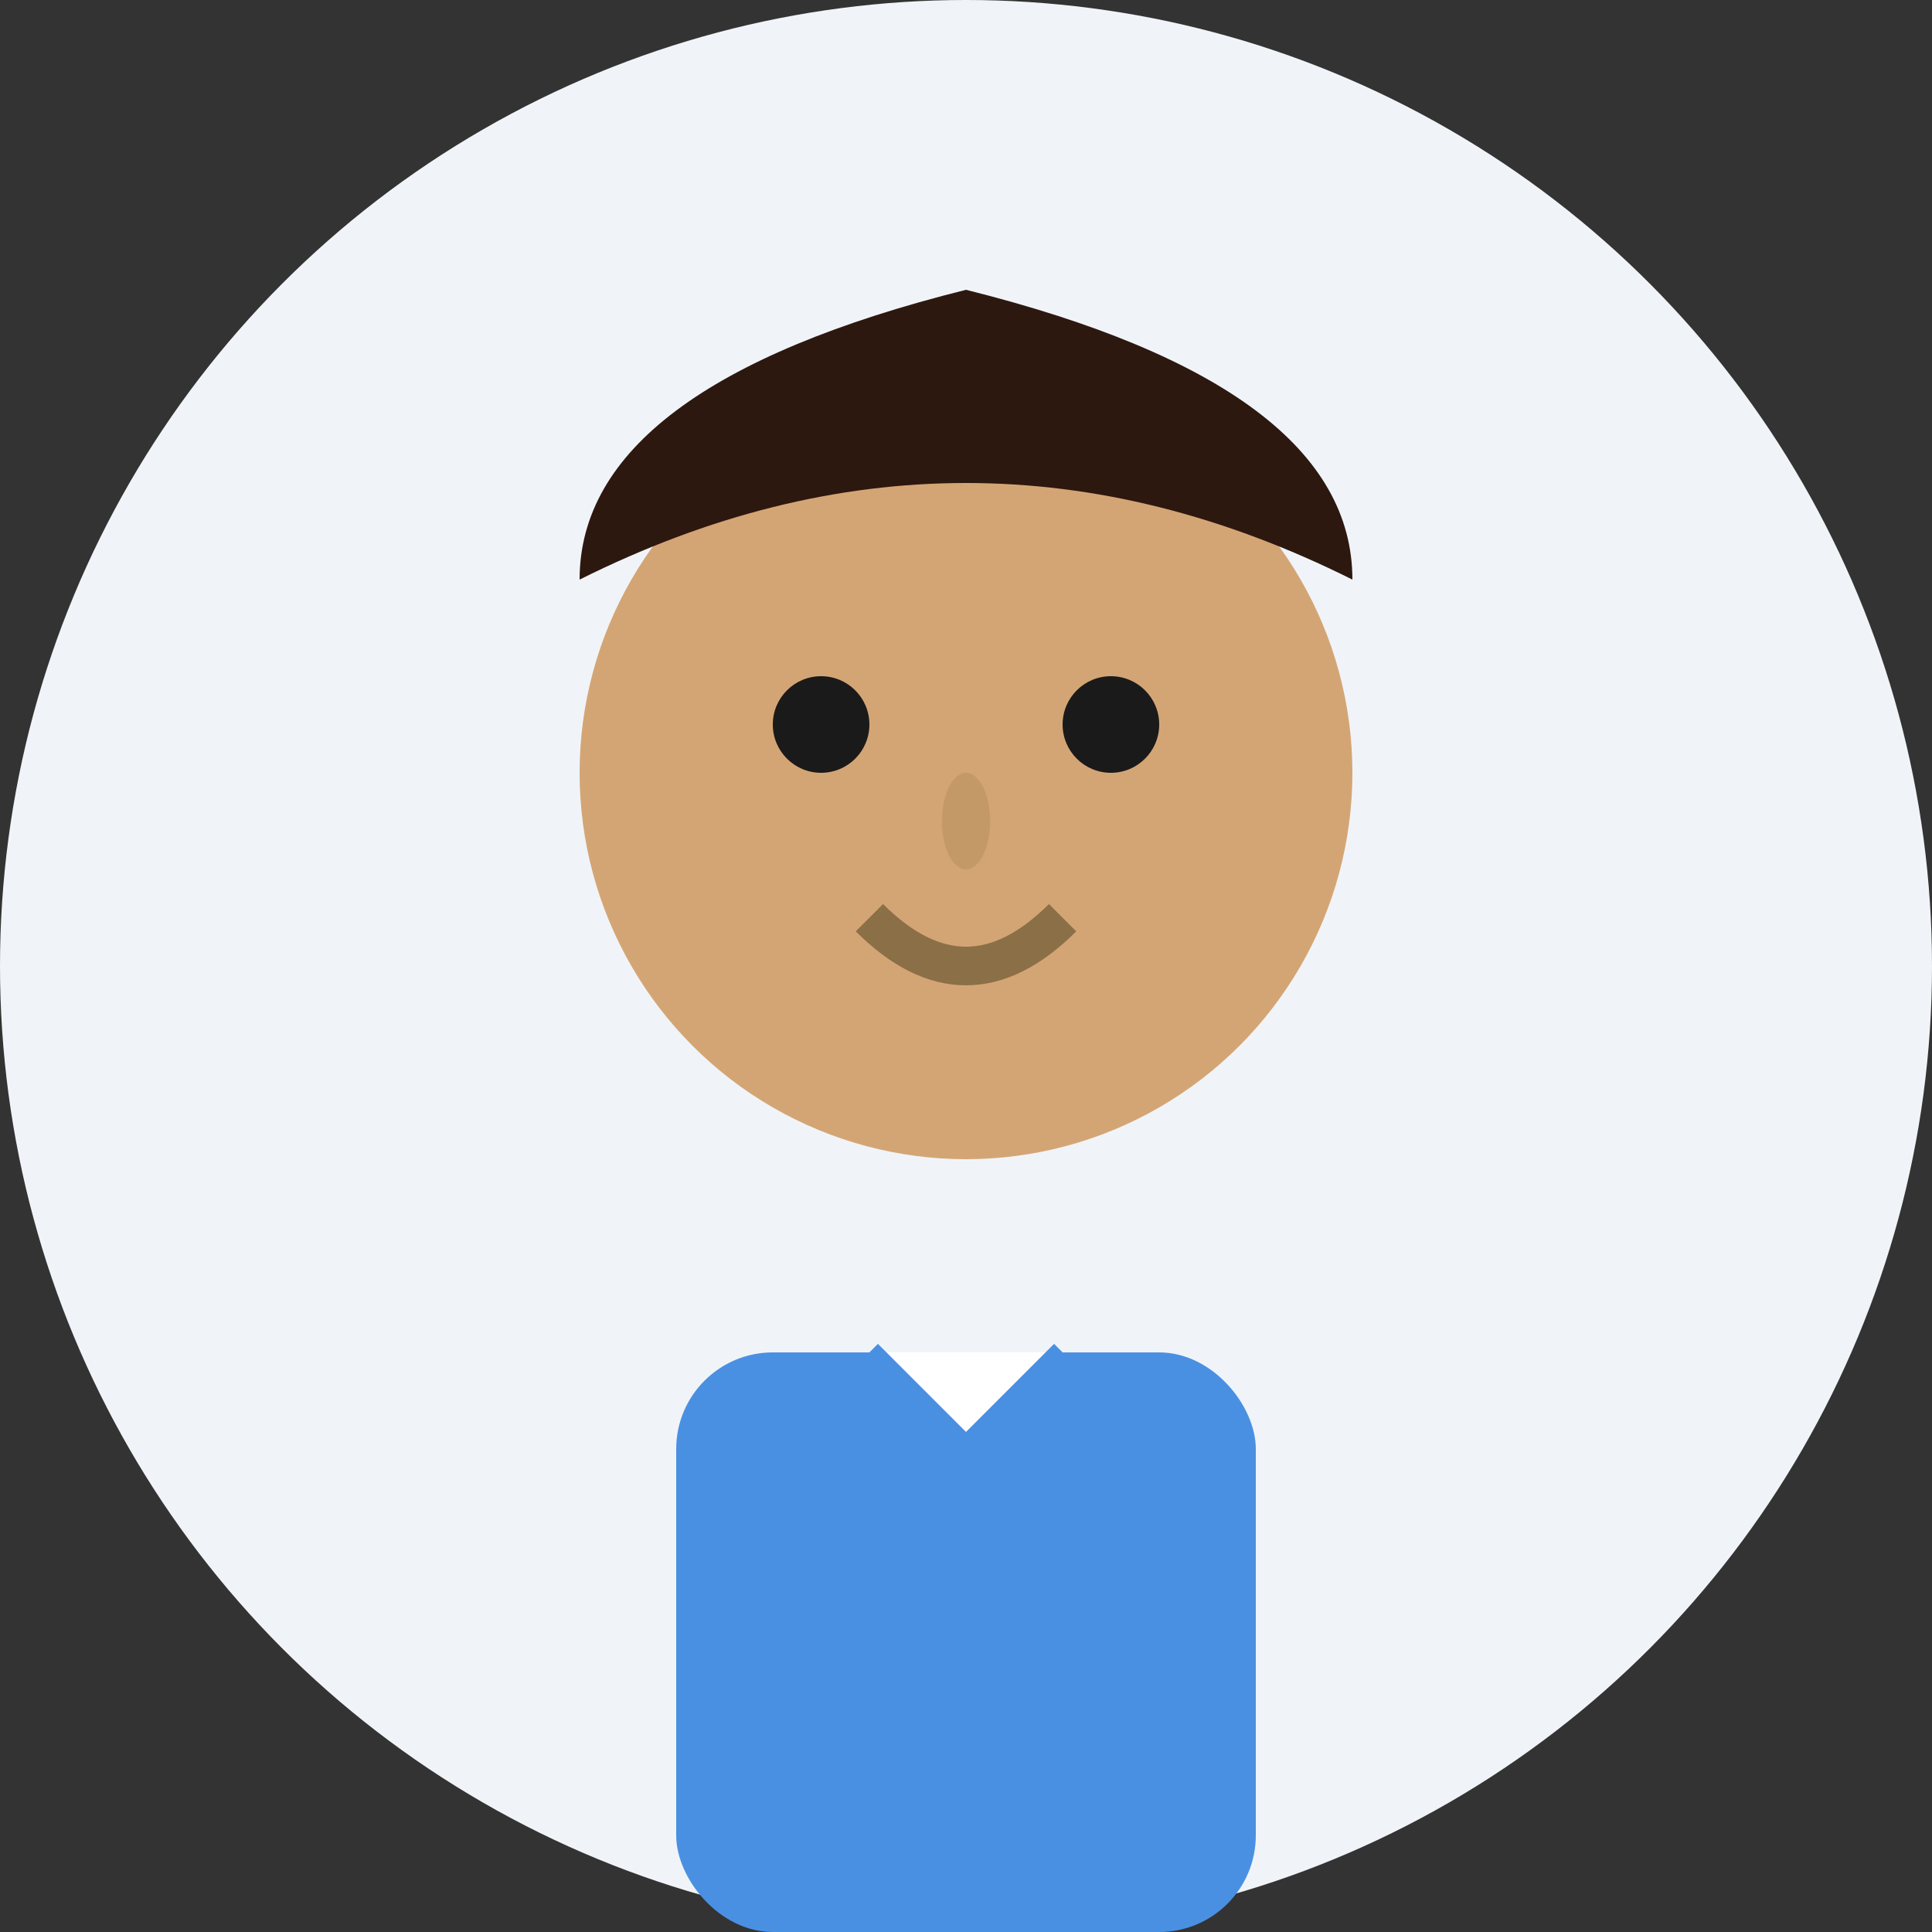 <svg width="40" height="40" viewBox="0 0 40 40" xmlns="http://www.w3.org/2000/svg">
  <rect x="0" y="0" width="40" height="40" fill="#333333" stroke="none"/>
  <!-- Background circle -->
  <circle cx="20" cy="20" r="20" fill="#f0f4f8"/>
  
  <!-- Face -->
  <circle cx="20" cy="16" r="8" fill="#d4a574"/>
  
  <!-- Hair -->
  <path d="M12 12 Q20 8 28 12 Q28 8 20 6 Q12 8 12 12" fill="#2d1810"/>
  
  <!-- Eyes -->
  <circle cx="17" cy="15" r="1" fill="#1a1a1a"/>
  <circle cx="23" cy="15" r="1" fill="#1a1a1a"/>
  
  <!-- Nose -->
  <ellipse cx="20" cy="17" rx="0.5" ry="1" fill="#c49968"/>
  
  <!-- Mouth -->
  <path d="M18 19 Q20 21 22 19" stroke="#8b6f47" stroke-width="0.8" fill="none"/>
  
  <!-- Shirt -->
  <rect x="14" y="28" width="12" height="12" fill="#4a90e2" rx="2"/>
  
  <!-- Collar -->
  <path d="M18 28 L20 30 L22 28" fill="#ffffff" stroke="#4a90e2" stroke-width="0.5"/>
</svg>